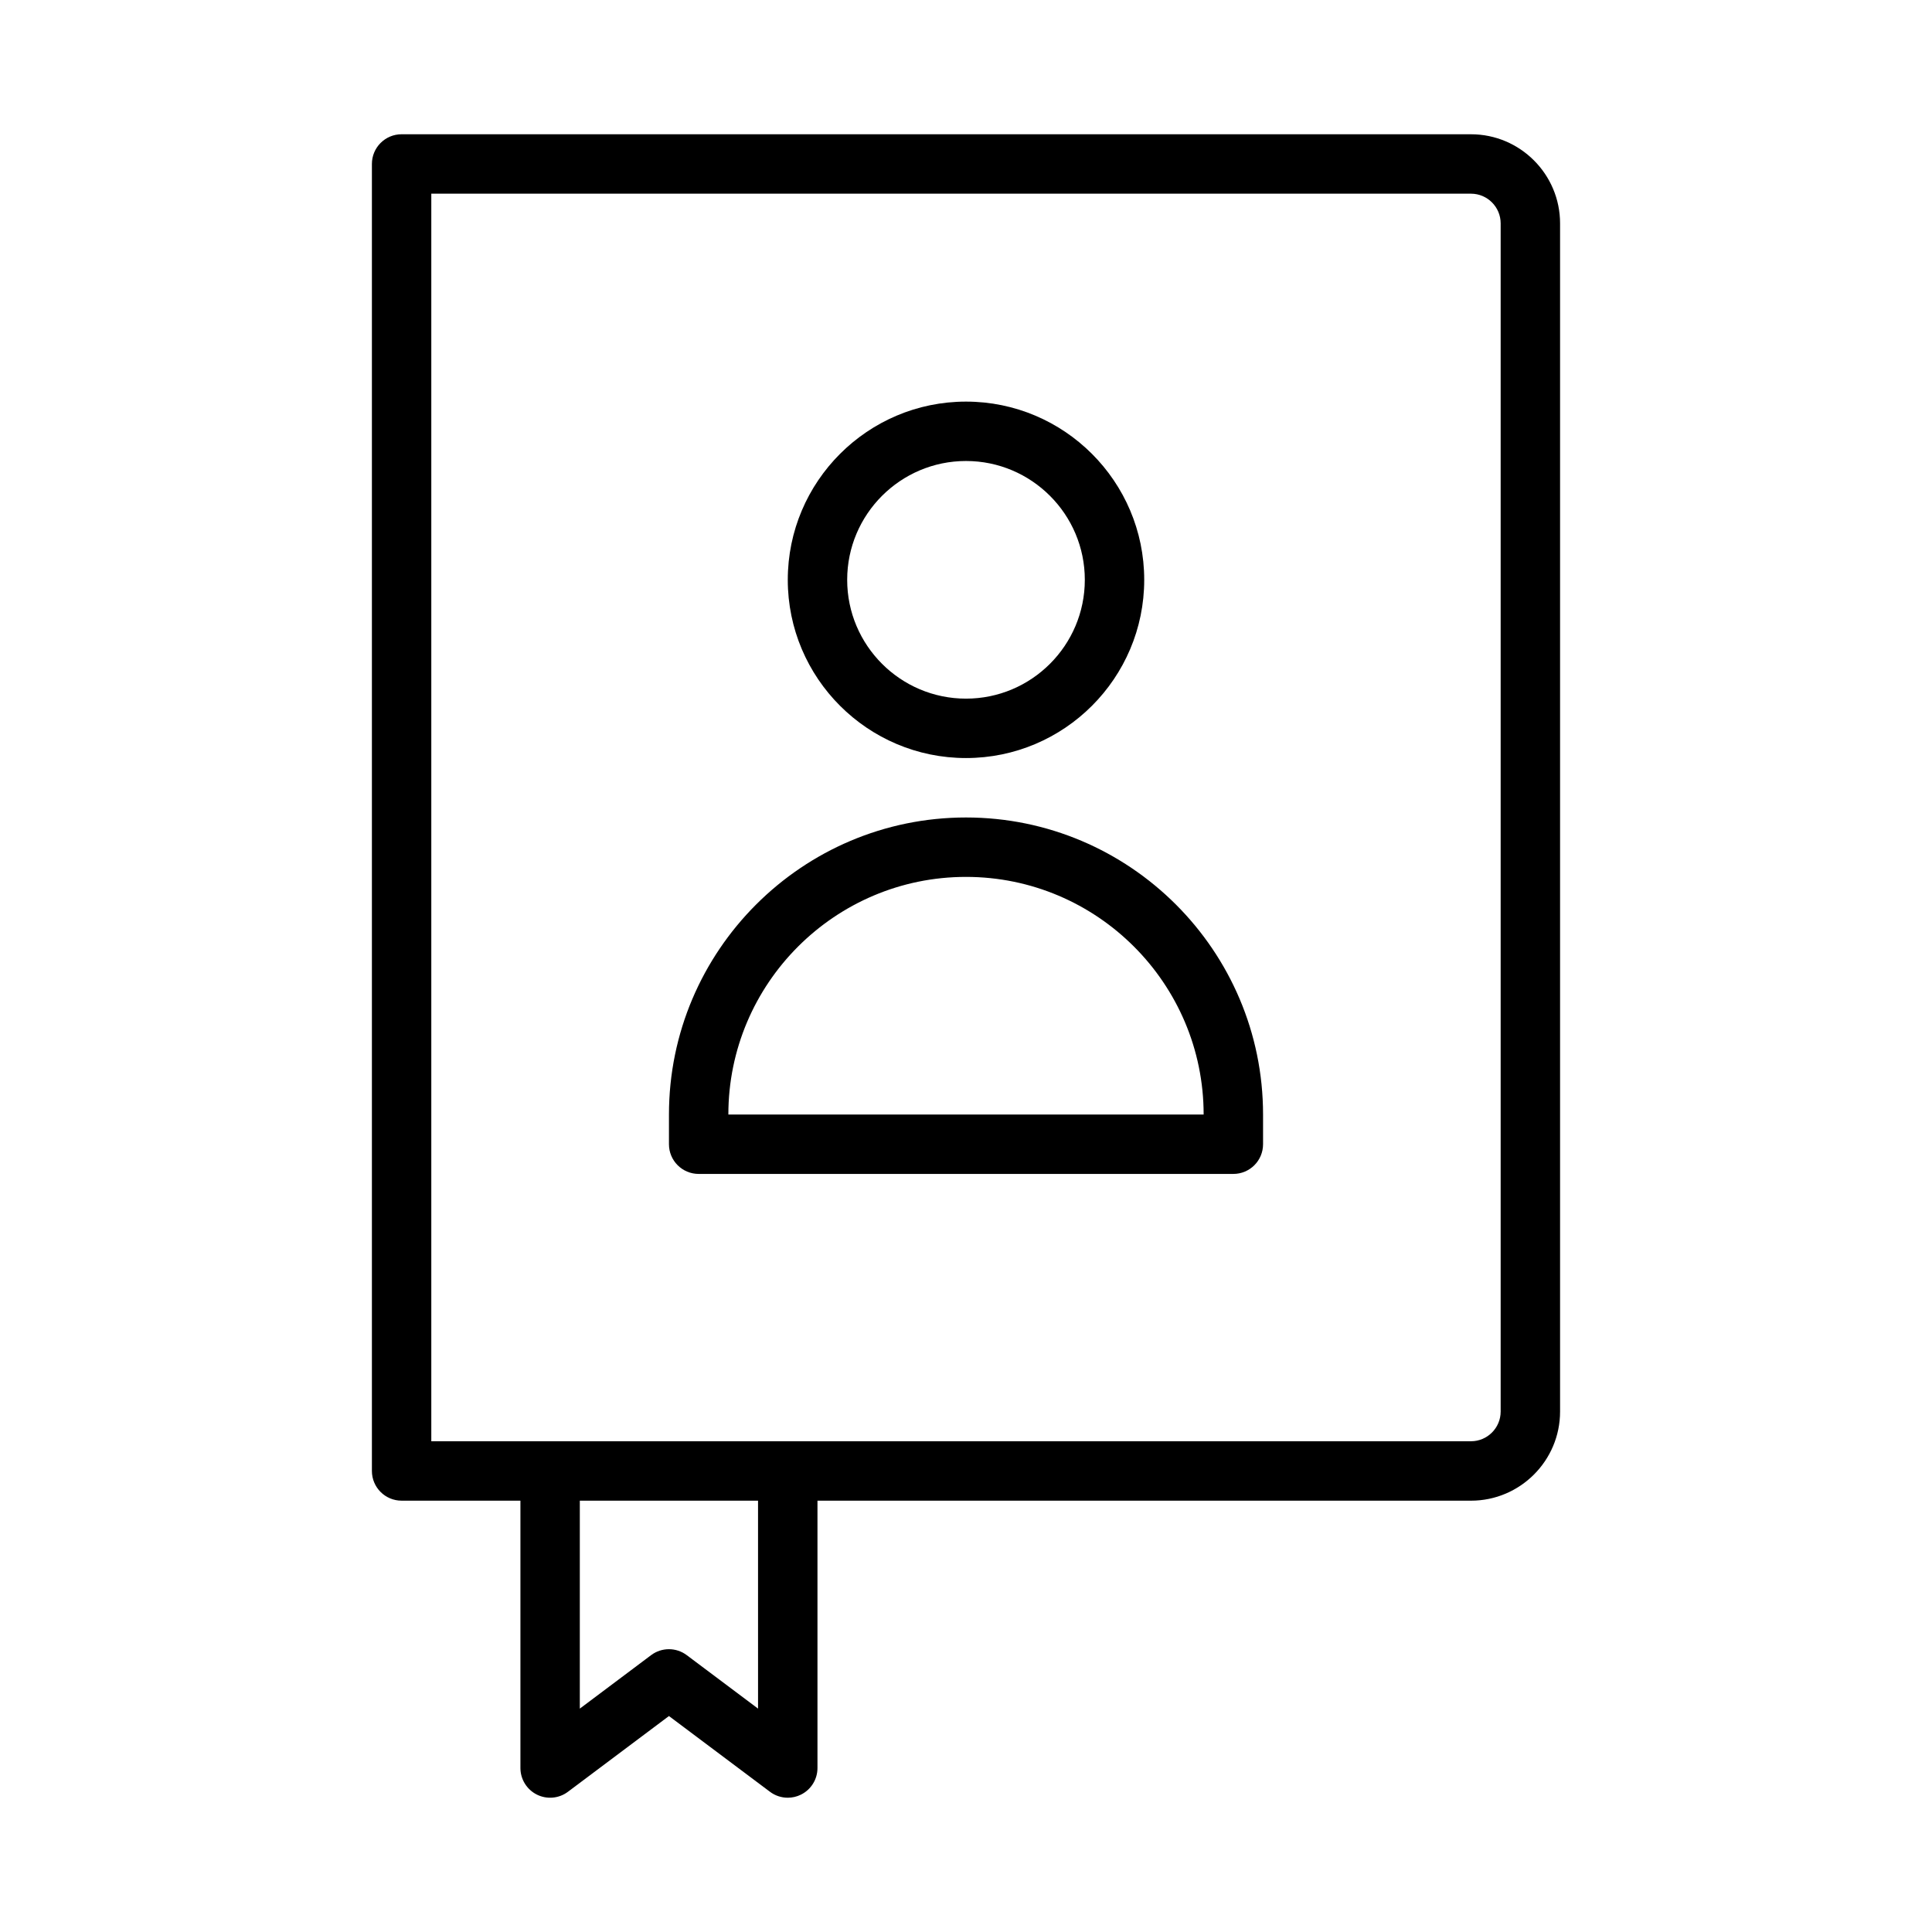 <?xml version="1.0" encoding="UTF-8"?>
<!-- Uploaded to: SVG Repo, www.svgrepo.com, Generator: SVG Repo Mixer Tools -->
<svg fill="#000000" width="800px" height="800px" version="1.1" viewBox="144 144 512 512" xmlns="http://www.w3.org/2000/svg">
 <g>
  <path d="m533.82 179.58h-283.39c-4.352 0-7.871 3.523-7.871 7.871v346.37c0 4.348 3.519 7.871 7.871 7.871h31.488v70.848c0 2.984 1.684 5.707 4.352 7.043 2.668 1.336 5.867 1.043 8.242-0.746l26.766-20.07 26.77 20.07c1.383 1.043 3.051 1.578 4.719 1.578 1.199 0 2.406-0.273 3.519-0.832 2.668-1.332 4.352-4.055 4.352-7.039v-70.848h173.18c13.023 0 23.617-10.594 23.617-23.617v-314.88c0-13.023-10.594-23.617-23.613-23.617zm-188.93 417.22-18.895-14.168c-1.402-1.051-3.062-1.578-4.723-1.578s-3.32 0.527-4.719 1.574l-18.895 14.172v-55.105h47.23zm196.8-78.723c0 4.34-3.527 7.871-7.871 7.871h-275.52v-330.62h275.52c4.344 0 7.871 3.531 7.871 7.871z"/>
  <path d="m400 344.89c26.047 0 47.23-21.188 47.23-47.23 0-26.047-21.188-47.23-47.23-47.23-26.047 0-47.23 21.188-47.23 47.23-0.004 26.043 21.184 47.23 47.23 47.23zm0-78.719c17.367 0 31.488 14.125 31.488 31.488 0 17.363-14.121 31.488-31.488 31.488s-31.488-14.125-31.488-31.488c0-17.363 14.121-31.488 31.488-31.488z"/>
  <path d="m400 360.64c-43.402 0-78.719 35.312-78.719 78.719v7.871c0 4.348 3.519 7.871 7.871 7.871h141.7c4.352 0 7.871-3.523 7.871-7.871v-7.871c0-43.406-35.316-78.719-78.719-78.719zm-62.977 78.723c0-34.723 28.25-62.977 62.977-62.977 34.723 0 62.977 28.25 62.977 62.977z"/>
 </g>
</svg>